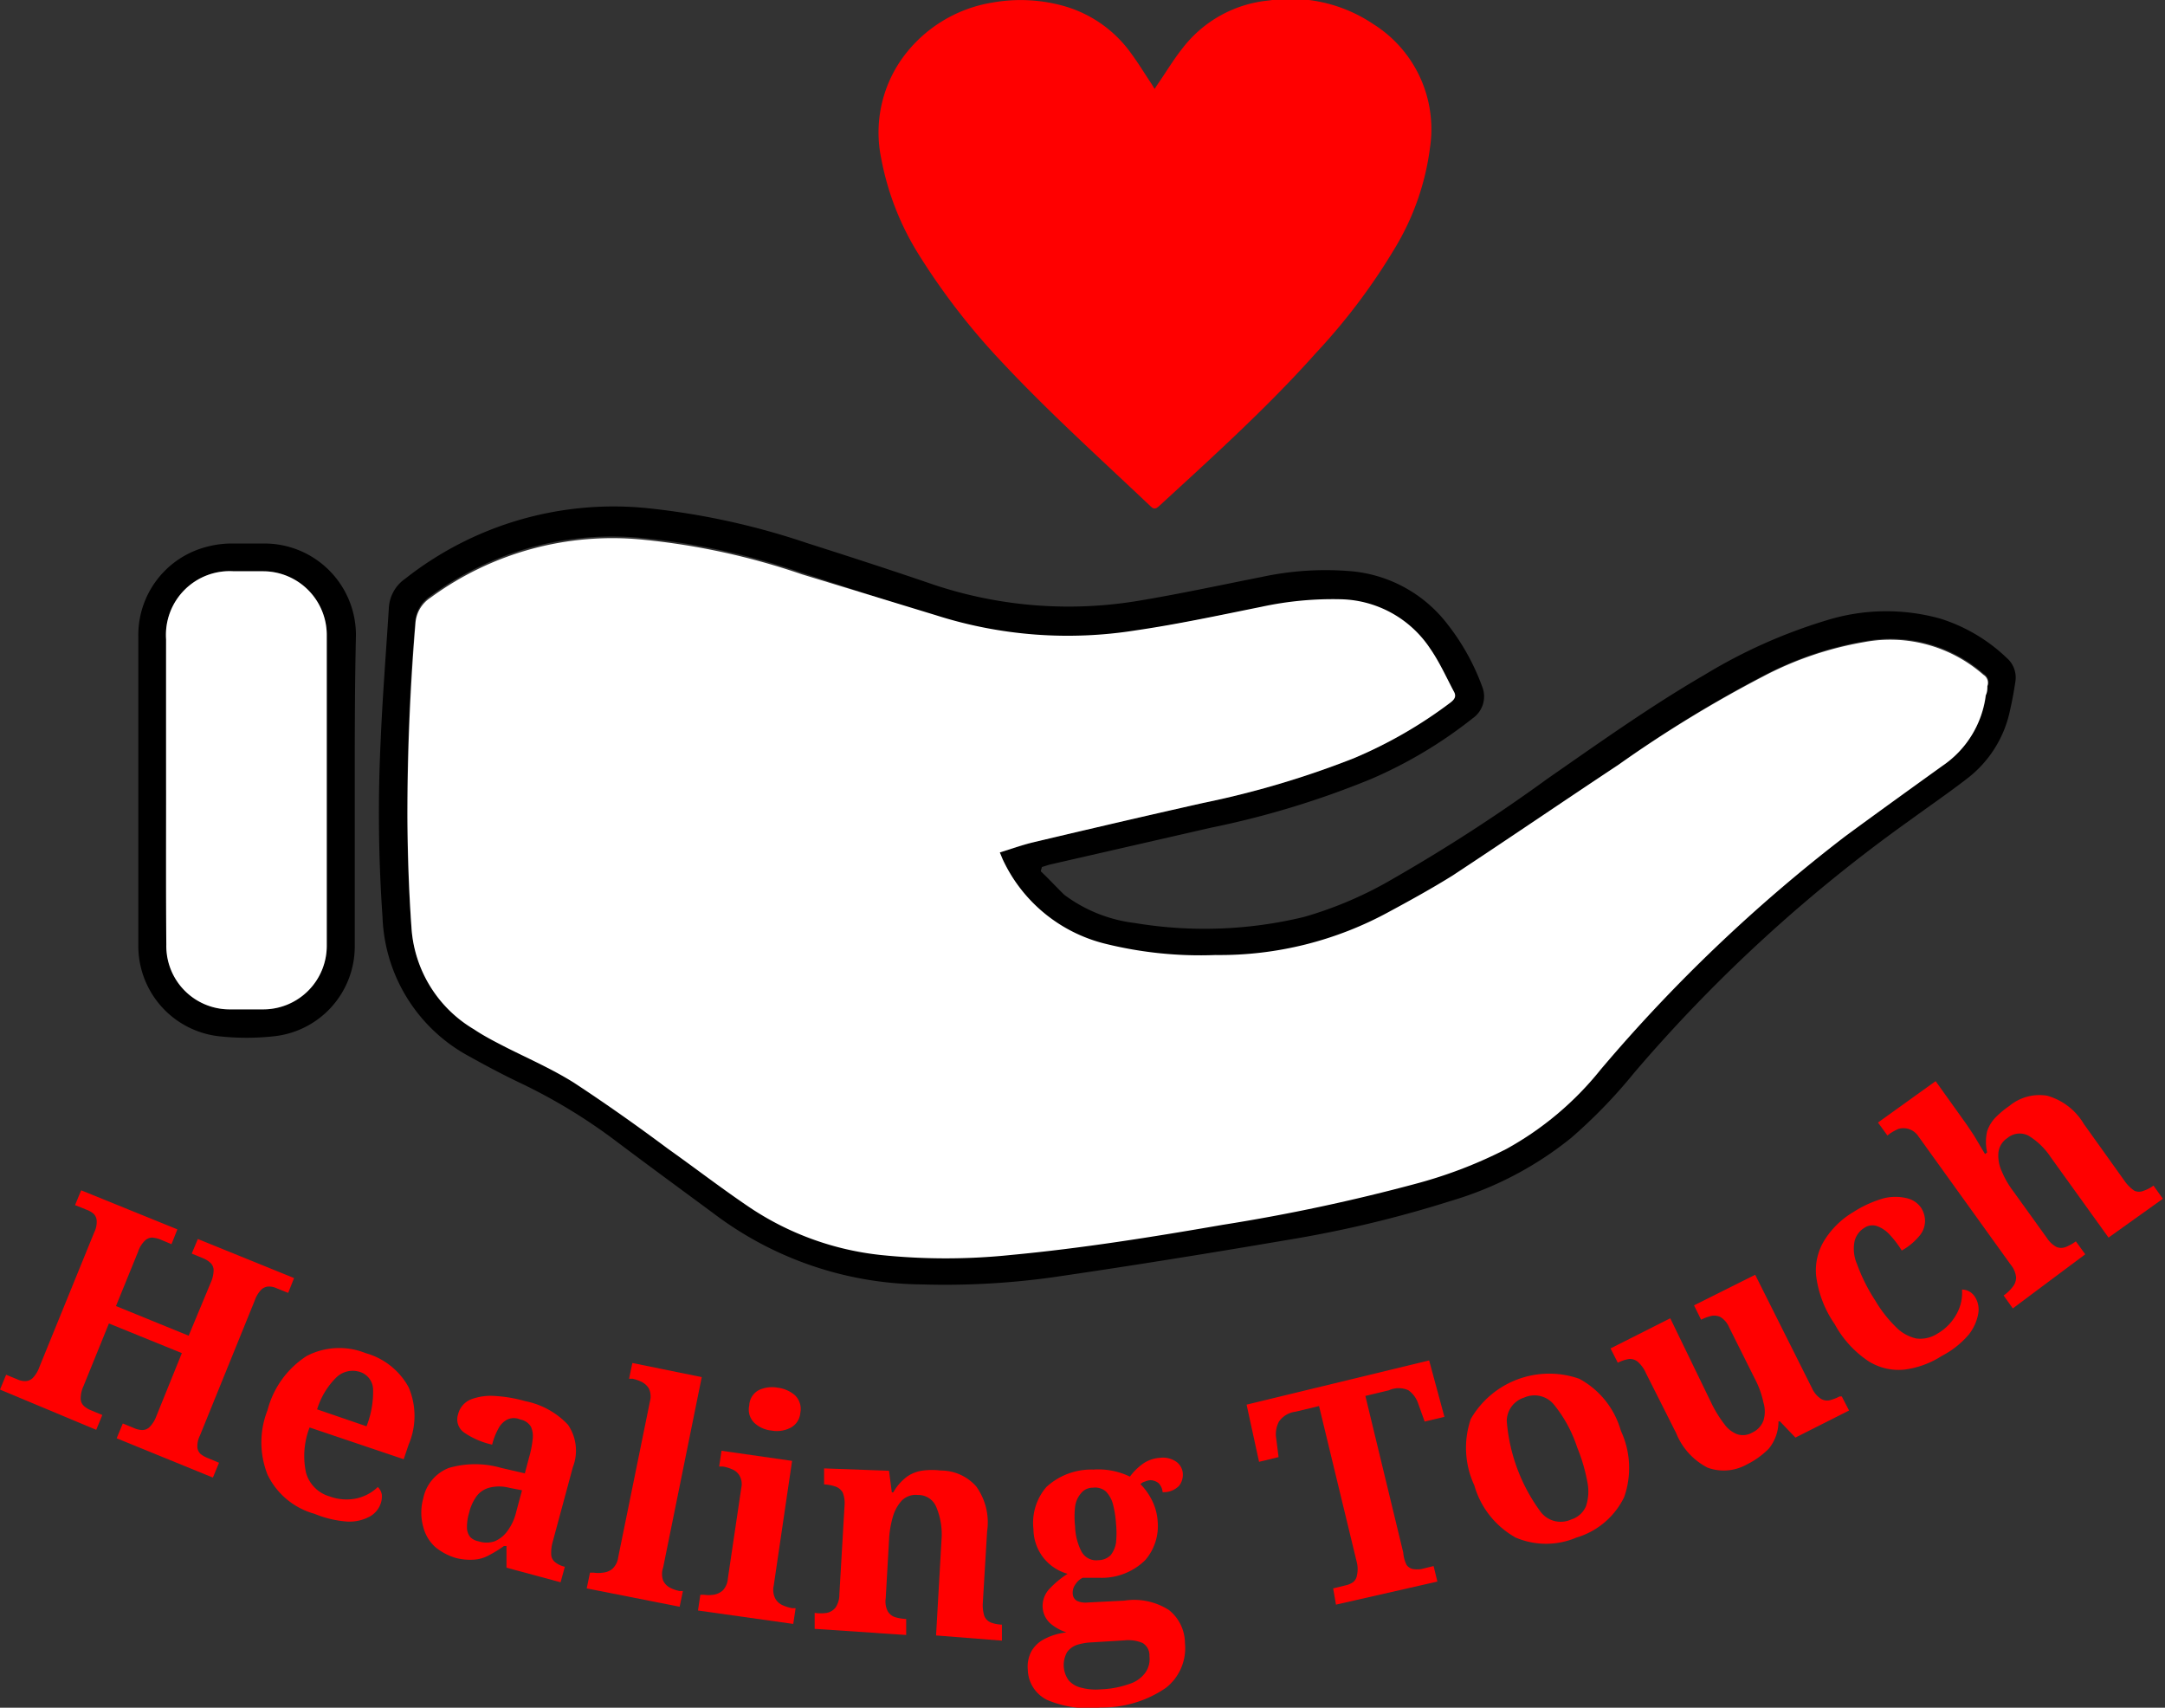 <svg id="Layer_1" data-name="Layer 1" xmlns="http://www.w3.org/2000/svg" viewBox="0 0 92.03 72.58"><rect x="0" y="0" width="92.03" height="72.58" fill="#333333" stroke="none"/><defs><style>.cls-1{fill:red;}.cls-2{fill:#fff;}</style></defs><path class="cls-1" d="M78.29,9.27l.13-.2c.36-.52.68-1.06,1.08-1.56a5.25,5.25,0,0,1,3.65-2,6.29,6.29,0,0,1,4.43,1A5.27,5.27,0,0,1,90,11.74a10.94,10.94,0,0,1-1.51,4.32,26.11,26.11,0,0,1-3.33,4.42c-1.63,1.83-3.41,3.51-5.21,5.17L78.48,27c-.14.13-.23.14-.37,0C76,25,73.78,23,71.79,20.87a28.89,28.89,0,0,1-3.5-4.52,11.75,11.75,0,0,1-1.62-4.12A5.43,5.43,0,0,1,67.54,8,5.88,5.88,0,0,1,71.39,5.6a6.8,6.8,0,0,1,2.91.11,5.28,5.28,0,0,1,3,2.06c.31.42.58.87.87,1.3Z" transform="translate(-29.21 -5.49)"/><path d="M73.45,42.52c.34.32.66.67,1,1a6.24,6.24,0,0,0,3,1.2,18,18,0,0,0,7.2-.26,16.49,16.49,0,0,0,3.79-1.63A72.23,72.23,0,0,0,95,38.58c2.19-1.52,4.36-3.07,6.67-4.41a22.45,22.45,0,0,1,5.2-2.32,8.56,8.56,0,0,1,4.81-.07,7.2,7.2,0,0,1,2.84,1.68,1.1,1.1,0,0,1,.36,1c-.06.4-.13.79-.22,1.18a4.91,4.91,0,0,1-1.83,2.94c-.79.61-1.62,1.18-2.43,1.77A64.89,64.89,0,0,0,98.68,51.08,22.09,22.09,0,0,1,96,53.85a14.75,14.75,0,0,1-5.08,2.67,49.84,49.84,0,0,1-7.1,1.69c-3.29.56-6.58,1.09-9.88,1.57a33.15,33.15,0,0,1-5.55.3,14.86,14.86,0,0,1-8.69-2.9c-1.43-1.06-2.87-2.11-4.29-3.18a23.66,23.66,0,0,0-4.06-2.47c-.74-.35-1.47-.74-2.19-1.14a7,7,0,0,1-3.69-5.93A63.69,63.69,0,0,1,45.39,37c.08-1.9.23-3.78.35-5.68a1.61,1.61,0,0,1,.69-1.23,14.31,14.31,0,0,1,10.32-3,31.28,31.28,0,0,1,6.76,1.48c1.79.57,3.58,1.15,5.36,1.76a18.09,18.09,0,0,0,8.82.68c1.73-.29,3.44-.66,5.16-1a12.88,12.88,0,0,1,3.82-.24,5.81,5.81,0,0,1,4.07,2.25,9.64,9.64,0,0,1,1.47,2.64,1.13,1.13,0,0,1-.4,1.36,19.08,19.08,0,0,1-4.32,2.58,37.68,37.68,0,0,1-6.81,2.07l-6.86,1.57-.32.1Zm-1.74-.8c.49-.15,1-.32,1.41-.43,2.4-.57,4.81-1.13,7.21-1.67a38.67,38.67,0,0,0,6.41-1.9,19.1,19.1,0,0,0,4.13-2.38c.19-.15.24-.28.12-.48-.34-.61-.63-1.25-1-1.81A4.68,4.68,0,0,0,86.19,31a14.36,14.36,0,0,0-3.4.32c-1.78.33-3.55.71-5.33,1a18.41,18.41,0,0,1-8.5-.64l-5.67-1.85a29.74,29.74,0,0,0-6.73-1.47,13.07,13.07,0,0,0-9.07,2.47,1.41,1.41,0,0,0-.63,1.09q-.36,4.11-.34,8.23c0,1.56.06,3.12.17,4.67a5.42,5.42,0,0,0,2.66,4.35c.46.29.94.55,1.43.8.94.5,1.93.91,2.82,1.47,1.39.88,2.71,1.86,4,2.81,1.17.83,2.31,1.71,3.5,2.51a12.37,12.37,0,0,0,5.54,2,26.8,26.8,0,0,0,5.52,0c3-.25,6-.76,9-1.28a79.3,79.3,0,0,0,8.34-1.78,19.31,19.31,0,0,0,3.74-1.45,13.44,13.44,0,0,0,4-3.37A67.2,67.2,0,0,1,107.66,41c1.36-1,2.75-2,4.14-3a4.26,4.26,0,0,0,1.84-3c0-.13,0-.26.07-.39a.4.4,0,0,0-.17-.48,6,6,0,0,0-5.06-1.39,14.44,14.44,0,0,0-4.32,1.47A52.73,52.73,0,0,0,98,38c-2.35,1.59-4.69,3.19-7.06,4.75-.85.57-1.77,1-2.68,1.53a15,15,0,0,1-7.4,1.85,16.78,16.78,0,0,1-4.69-.48A6.53,6.53,0,0,1,71.83,42Z" transform="translate(-29.21 -5.49)"/><path d="M44.29,39.08c0,2.21,0,4.41,0,6.62a3.84,3.84,0,0,1-3.4,3.83,10.7,10.7,0,0,1-2.4,0,3.86,3.86,0,0,1-3.4-3.82c0-1.23,0-2.47,0-3.7,0-3.15,0-6.31,0-9.46A3.87,3.87,0,0,1,38,28.73a4.15,4.15,0,0,1,1-.14c.48,0,1,0,1.45,0a3.89,3.89,0,0,1,3.89,3.91C44.29,34.69,44.29,36.88,44.29,39.08Zm-8,0c0,2.18,0,4.37,0,6.56A2.69,2.69,0,0,0,39,48.39h1.4A2.7,2.7,0,0,0,43.1,45.7q0-6.63,0-13.25a2.71,2.71,0,0,0-2.68-2.68H39.15a2.71,2.71,0,0,0-2.88,2.89C36.26,34.8,36.27,36.94,36.27,39.08Z" transform="translate(-29.21 -5.49)"/><path class="cls-2" d="M71.71,41.72l.12.29a6.53,6.53,0,0,0,4.36,3.59,16.78,16.78,0,0,0,4.69.48,15,15,0,0,0,7.4-1.85c.91-.49,1.83-1,2.68-1.53C93.33,41.14,95.67,39.54,98,38a52.73,52.73,0,0,1,6.14-3.75,14.44,14.44,0,0,1,4.32-1.47,6,6,0,0,1,5.06,1.39.4.4,0,0,1,.17.48c0,.13,0,.26-.07.39a4.26,4.26,0,0,1-1.84,3c-1.39,1-2.78,2-4.14,3a67.2,67.2,0,0,0-10.39,9.91,13.44,13.44,0,0,1-4,3.37,19.31,19.31,0,0,1-3.74,1.45,79.3,79.3,0,0,1-8.34,1.78c-3,.52-6,1-9,1.28a26.8,26.8,0,0,1-5.52,0,12.37,12.37,0,0,1-5.54-2c-1.19-.8-2.33-1.68-3.5-2.51-1.34-1-2.66-1.93-4-2.81-.89-.56-1.88-1-2.82-1.47-.49-.25-1-.51-1.43-.8a5.42,5.42,0,0,1-2.66-4.35c-.11-1.55-.16-3.11-.17-4.67q0-4.12.34-8.23a1.41,1.41,0,0,1,.63-1.09,13.07,13.07,0,0,1,9.07-2.47,29.74,29.74,0,0,1,6.73,1.47L69,31.64a18.41,18.41,0,0,0,8.5.64c1.78-.26,3.55-.64,5.33-1a14.36,14.36,0,0,1,3.4-.32A4.68,4.68,0,0,1,90,33.05c.39.56.68,1.2,1,1.81.12.2.07.33-.12.48a19.1,19.1,0,0,1-4.13,2.38,38.67,38.67,0,0,1-6.41,1.9c-2.4.54-4.81,1.1-7.21,1.67C72.66,41.4,72.2,41.57,71.71,41.72Z" transform="translate(-29.21 -5.49)"/><path class="cls-2" d="M36.27,39.08c0-2.14,0-4.28,0-6.42a2.71,2.71,0,0,1,2.88-2.89h1.27a2.71,2.71,0,0,1,2.68,2.68q0,6.61,0,13.25a2.7,2.7,0,0,1-2.71,2.69H39a2.69,2.69,0,0,1-2.72-2.75C36.26,43.45,36.27,41.26,36.27,39.08Z" transform="translate(-29.21 -5.49)"/><path class="cls-1" d="M29.21,64.55l.26-.63.49.2a.78.78,0,0,0,.33.07.47.47,0,0,0,.31-.13,1.26,1.26,0,0,0,.28-.46l2.33-5.72a1,1,0,0,0,.11-.51.44.44,0,0,0-.13-.29.92.92,0,0,0-.29-.17l-.5-.2.26-.63,4.09,1.66-.25.63L36,58.16a1.3,1.3,0,0,0-.33-.07.44.44,0,0,0-.3.13,1.15,1.15,0,0,0-.29.47L34.14,61l3.09,1.26L38.17,60a1.32,1.32,0,0,0,.12-.54.43.43,0,0,0-.14-.3,1,1,0,0,0-.28-.18l-.51-.21.26-.62,4.09,1.66-.25.63-.5-.2a.78.78,0,0,0-.33-.07.48.48,0,0,0-.3.12,1.23,1.23,0,0,0-.29.47l-2.33,5.74a1,1,0,0,0-.11.49.43.43,0,0,0,.14.3,1.12,1.12,0,0,0,.28.16l.5.21-.26.63-4.09-1.67.26-.63.51.21a.92.92,0,0,0,.32.07.45.45,0,0,0,.31-.13,1.31,1.31,0,0,0,.29-.47L36.94,63l-3.1-1.26-1.08,2.66a1.25,1.25,0,0,0-.12.53.43.43,0,0,0,.13.31,1,1,0,0,0,.28.18l.51.21-.26.63Z" transform="translate(-29.21 -5.49)"/><path class="cls-1" d="M42.58,69.83a3.14,3.14,0,0,1-2-1.67,3.72,3.72,0,0,1,0-2.73,3.91,3.91,0,0,1,1.67-2.31A3,3,0,0,1,44.75,63a3,3,0,0,1,1.83,1.45,3.1,3.1,0,0,1,0,2.44l-.21.62-4-1.35a3.36,3.36,0,0,0-.15,1.93,1.46,1.46,0,0,0,1,1,2.07,2.07,0,0,0,1.17.08,1.89,1.89,0,0,0,.88-.48.59.59,0,0,1,.17.32.91.91,0,0,1-.05.39,1,1,0,0,1-.47.55,1.82,1.82,0,0,1-.94.21A4.43,4.43,0,0,1,42.58,69.83Zm2.21-3.72a4,4,0,0,0,.28-1.54.8.8,0,0,0-.56-.77,1,1,0,0,0-1,.23,3.23,3.23,0,0,0-.82,1.36Z" transform="translate(-29.21 -5.49)"/><path class="cls-1" d="M48.64,71.72a2.42,2.42,0,0,1-.93-.48,1.71,1.71,0,0,1-.51-.86,2.25,2.25,0,0,1,0-1.2,1.76,1.76,0,0,1,1.09-1.3,4,4,0,0,1,2.23,0l1,.23.18-.68a4.13,4.13,0,0,0,.15-.75,1,1,0,0,0-.07-.55.67.67,0,0,0-.46-.31.66.66,0,0,0-.54,0,.89.89,0,0,0-.39.4,2.75,2.75,0,0,0-.26.67,3.41,3.41,0,0,1-1.2-.52.68.68,0,0,1-.25-.76.92.92,0,0,1,.54-.64,2.36,2.36,0,0,1,1-.15,5.88,5.88,0,0,1,1.31.22,3.4,3.4,0,0,1,1.82,1,1.94,1.94,0,0,1,.21,1.81l-.85,3.15a1.74,1.74,0,0,0-.07.55.44.44,0,0,0,.16.33,1,1,0,0,0,.42.2h0l-.18.66-2.3-.62,0-.92-.11,0a5.28,5.28,0,0,1-.67.41,1.52,1.52,0,0,1-.63.17A2.48,2.48,0,0,1,48.64,71.72Zm.92-.72a1.08,1.08,0,0,0,.67,0,1.27,1.27,0,0,0,.55-.44,2.2,2.2,0,0,0,.37-.8l.25-.93-.56-.11a1.68,1.68,0,0,0-.83,0,1,1,0,0,0-.54.36,2,2,0,0,0-.32.71,2.09,2.09,0,0,0-.09.61.66.66,0,0,0,.14.42A.68.68,0,0,0,49.56,71Z" transform="translate(-29.21 -5.49)"/><path class="cls-1" d="M54.15,73l.14-.67.15,0a1.3,1.3,0,0,0,.4,0,.74.74,0,0,0,.4-.16.82.82,0,0,0,.25-.5l1.35-6.63a.78.78,0,0,0-.05-.54.76.76,0,0,0-.31-.28,1.71,1.71,0,0,0-.38-.13l-.15,0,.14-.67,2.95.6L57.4,72.11a.84.84,0,0,0,0,.56.67.67,0,0,0,.31.31,1.56,1.56,0,0,0,.38.13l.15,0-.14.67Z" transform="translate(-29.21 -5.49)"/><path class="cls-1" d="M58.88,73.94l.1-.67.15,0a1.41,1.41,0,0,0,.41,0,.77.77,0,0,0,.39-.18.81.81,0,0,0,.22-.51l.57-3.85a.72.72,0,0,0-.08-.53.63.63,0,0,0-.33-.27,1.47,1.47,0,0,0-.38-.11l-.15,0,.1-.67,3,.43-.78,5.3a.82.82,0,0,0,.07.56.67.67,0,0,0,.32.28,1.72,1.72,0,0,0,.39.12l.15,0-.1.67ZM62,66.29a1.24,1.24,0,0,1-.73-.33.79.79,0,0,1-.21-.74.77.77,0,0,1,.41-.65,1.32,1.32,0,0,1,.8-.1,1.36,1.36,0,0,1,.73.32.81.81,0,0,1,.23.75.78.78,0,0,1-.43.64A1.26,1.26,0,0,1,62,66.29Z" transform="translate(-29.21 -5.49)"/><path class="cls-1" d="M63.84,74.72l0-.68h0a1.72,1.72,0,0,0,.52,0,.63.63,0,0,0,.37-.23,1,1,0,0,0,.16-.56l.22-3.78a1.2,1.2,0,0,0-.08-.55.58.58,0,0,0-.31-.25,1.71,1.71,0,0,0-.48-.09h0l0-.68L67,68l.12.92h.06a2.16,2.16,0,0,1,.6-.68,1.52,1.52,0,0,1,.67-.25,3.1,3.1,0,0,1,.75,0,2,2,0,0,1,1.51.68,2.61,2.61,0,0,1,.46,1.91l-.18,3a1.58,1.58,0,0,0,.06.59.51.51,0,0,0,.28.28,1.45,1.45,0,0,0,.47.09h0l0,.68L69,75l.24-4.21A3,3,0,0,0,69,69.52a.82.82,0,0,0-.77-.49.84.84,0,0,0-.68.23,1.73,1.73,0,0,0-.39.71,4.18,4.18,0,0,0-.16,1l-.14,2.45a.93.93,0,0,0,.08.54.57.57,0,0,0,.31.26,2,2,0,0,0,.48.08h0l0,.68Z" transform="translate(-29.21 -5.49)"/><path class="cls-1" d="M76,78.06a4.48,4.48,0,0,1-2.28-.32,1.47,1.47,0,0,1-.82-1.28,1.39,1.39,0,0,1,.15-.78,1.31,1.31,0,0,1,.56-.53,2.61,2.61,0,0,1,.93-.28,2.11,2.11,0,0,1-.67-.37,1,1,0,0,1-.34-.71,1.06,1.06,0,0,1,.28-.76,4.07,4.07,0,0,1,.78-.65,2,2,0,0,1-1-.65,2,2,0,0,1-.45-1.25,2.33,2.33,0,0,1,.55-1.79,2.82,2.82,0,0,1,2-.74,3,3,0,0,1,.85.06,3,3,0,0,1,.7.24,2.48,2.48,0,0,1,.6-.58,1.44,1.44,0,0,1,.68-.22,1,1,0,0,1,.71.18.67.67,0,0,1,.26.5.76.76,0,0,1-.16.51.91.91,0,0,1-.7.27.6.6,0,0,0-.18-.39.59.59,0,0,0-.34-.12.71.71,0,0,0-.23.06.38.38,0,0,0-.19.11,2.65,2.65,0,0,1,.49.69,2.31,2.31,0,0,1,.24.89,2.21,2.21,0,0,1-.53,1.65,2.63,2.63,0,0,1-1.92.75h-.74a.77.77,0,0,0-.3.27.6.6,0,0,0-.12.41.36.36,0,0,0,.18.3.87.87,0,0,0,.44.07L77,73.52a2.74,2.74,0,0,1,1.9.4,1.81,1.81,0,0,1,.68,1.4,2.15,2.15,0,0,1-.8,1.9A4.75,4.75,0,0,1,76,78.06Zm0-.77a4.07,4.07,0,0,0,1.22-.23,1.33,1.33,0,0,0,.67-.47,1,1,0,0,0,.18-.71.61.61,0,0,0-.29-.56,1.59,1.59,0,0,0-.79-.11l-1.48.09a2.51,2.51,0,0,0-.52.1.86.86,0,0,0-.42.31,1.11,1.11,0,0,0,.07,1.2,1,1,0,0,0,.53.31A2.38,2.38,0,0,0,76,77.29ZM75.9,71.8a.75.75,0,0,0,.52-.21,1.12,1.12,0,0,0,.23-.54,4,4,0,0,0,0-.8,4.52,4.52,0,0,0-.13-.83,1.27,1.27,0,0,0-.3-.54.71.71,0,0,0-.55-.16.63.63,0,0,0-.51.24,1.07,1.07,0,0,0-.25.57,3.79,3.79,0,0,0,0,.84,2.49,2.49,0,0,0,.27,1.06A.71.71,0,0,0,75.9,71.8Z" transform="translate(-29.21 -5.49)"/><path class="cls-1" d="M86,73.69,85.88,73l.53-.13a.88.88,0,0,0,.31-.13.45.45,0,0,0,.17-.29,1.21,1.21,0,0,0,0-.54l-1.61-6.66-1,.24a1,1,0,0,0-.71.43,1.15,1.15,0,0,0-.11.71l.1.79-.83.2-.53-2.43,7.76-1.88.65,2.4-.84.2-.27-.75a1.14,1.14,0,0,0-.42-.58,1,1,0,0,0-.83,0l-1,.24,1.61,6.66A1.4,1.4,0,0,0,89,72a.44.44,0,0,0,.29.18,1.22,1.22,0,0,0,.33,0l.53-.13.16.66Z" transform="translate(-29.21 -5.49)"/><path class="cls-1" d="M96.22,70.84a3.29,3.29,0,0,1-2.58,0,3.7,3.7,0,0,1-1.76-2.22,3.79,3.79,0,0,1-.15-2.82,3.85,3.85,0,0,1,4.61-1.71,3.63,3.63,0,0,1,1.77,2.21,3.73,3.73,0,0,1,.14,2.82A3.29,3.29,0,0,1,96.22,70.84ZM96,70.07a1,1,0,0,0,.63-.57,2,2,0,0,0,.06-1A7.48,7.48,0,0,0,96.25,67a5.66,5.66,0,0,0-1-1.83A1.07,1.07,0,0,0,94,64.89a1.05,1.05,0,0,0-.74,1,7.49,7.49,0,0,0,1.45,3.87A1.07,1.07,0,0,0,96,70.07Z" transform="translate(-29.21 -5.49)"/><path class="cls-1" d="M103.45,67.74a2,2,0,0,1-1.65.13,2.84,2.84,0,0,1-1.34-1.47l-1.29-2.56a1.35,1.35,0,0,0-.34-.47.52.52,0,0,0-.37-.12,1.58,1.58,0,0,0-.48.16l0,0-.31-.61,2.54-1.28L102,65.21a5.19,5.19,0,0,0,.51.81,1.21,1.21,0,0,0,.55.43.79.79,0,0,0,.63-.07.92.92,0,0,0,.48-.51,1.31,1.31,0,0,0,0-.77,3.81,3.81,0,0,0-.36-1l-1.1-2.2a.94.94,0,0,0-.36-.43.62.62,0,0,0-.4-.05,2.07,2.07,0,0,0-.43.16l0,0-.3-.61,2.6-1.3,2.41,4.81a1.07,1.07,0,0,0,.34.43A.5.5,0,0,0,107,65a1.92,1.92,0,0,0,.41-.16l.09,0,.31.6-2.28,1.15-.66-.69-.06,0a1.83,1.83,0,0,1-.42,1.17A3.52,3.52,0,0,1,103.45,67.74Z" transform="translate(-29.21 -5.49)"/><path class="cls-1" d="M111.75,63.12a3.82,3.82,0,0,1-1.58.58,2.4,2.4,0,0,1-1.54-.36,4.44,4.44,0,0,1-1.43-1.57,4.61,4.61,0,0,1-.79-2.06,2.43,2.43,0,0,1,.38-1.55A3.63,3.63,0,0,1,108,57a4.83,4.83,0,0,1,1.28-.58,2.06,2.06,0,0,1,1,0,1,1,0,0,1,.61.43,1.09,1.09,0,0,1,.15.51,1,1,0,0,1-.2.61,2.66,2.66,0,0,1-.79.67,4.39,4.39,0,0,0-.5-.66,1.35,1.35,0,0,0-.53-.37.6.6,0,0,0-.55.06.93.93,0,0,0-.42.55,1.62,1.62,0,0,0,.1,1,7.49,7.49,0,0,0,.77,1.54,5.45,5.45,0,0,0,.89,1.14,1.73,1.73,0,0,0,.87.48,1.35,1.35,0,0,0,.89-.21,2.15,2.15,0,0,0,.83-.87,1.82,1.82,0,0,0,.21-1,.63.63,0,0,1,.33.09.72.72,0,0,1,.24.25,1,1,0,0,1,.12.69,2,2,0,0,1-.4.88A3.78,3.78,0,0,1,111.75,63.12Z" transform="translate(-29.21 -5.49)"/><path class="cls-1" d="M114.77,61.1l-.39-.55h0a1.65,1.65,0,0,0,.38-.36.63.63,0,0,0,.15-.41,1,1,0,0,0-.23-.54l-3.92-5.45a.77.77,0,0,0-.43-.32.76.76,0,0,0-.42,0,2.29,2.29,0,0,0-.35.19l-.12.09-.4-.55,2.45-1.76,1.23,1.72c.13.18.26.38.4.59l.47.79.09-.07a2,2,0,0,1,0-.9,1.55,1.55,0,0,1,.37-.6,4,4,0,0,1,.58-.48,2,2,0,0,1,1.6-.43,2.64,2.64,0,0,1,1.56,1.2l1.73,2.42a1.63,1.63,0,0,0,.42.42.49.49,0,0,0,.39,0,1.42,1.42,0,0,0,.42-.22l0,0,.4.56-2.31,1.65-2.46-3.42a3,3,0,0,0-.94-.91.81.81,0,0,0-.9.1.84.84,0,0,0-.38.61,1.58,1.58,0,0,0,.14.8,3.88,3.88,0,0,0,.49.85l1.44,2a1.11,1.11,0,0,0,.4.37.53.53,0,0,0,.39,0,1.89,1.89,0,0,0,.43-.24l0,0,.4.55Z" transform="translate(-29.21 -5.49)"/></svg>